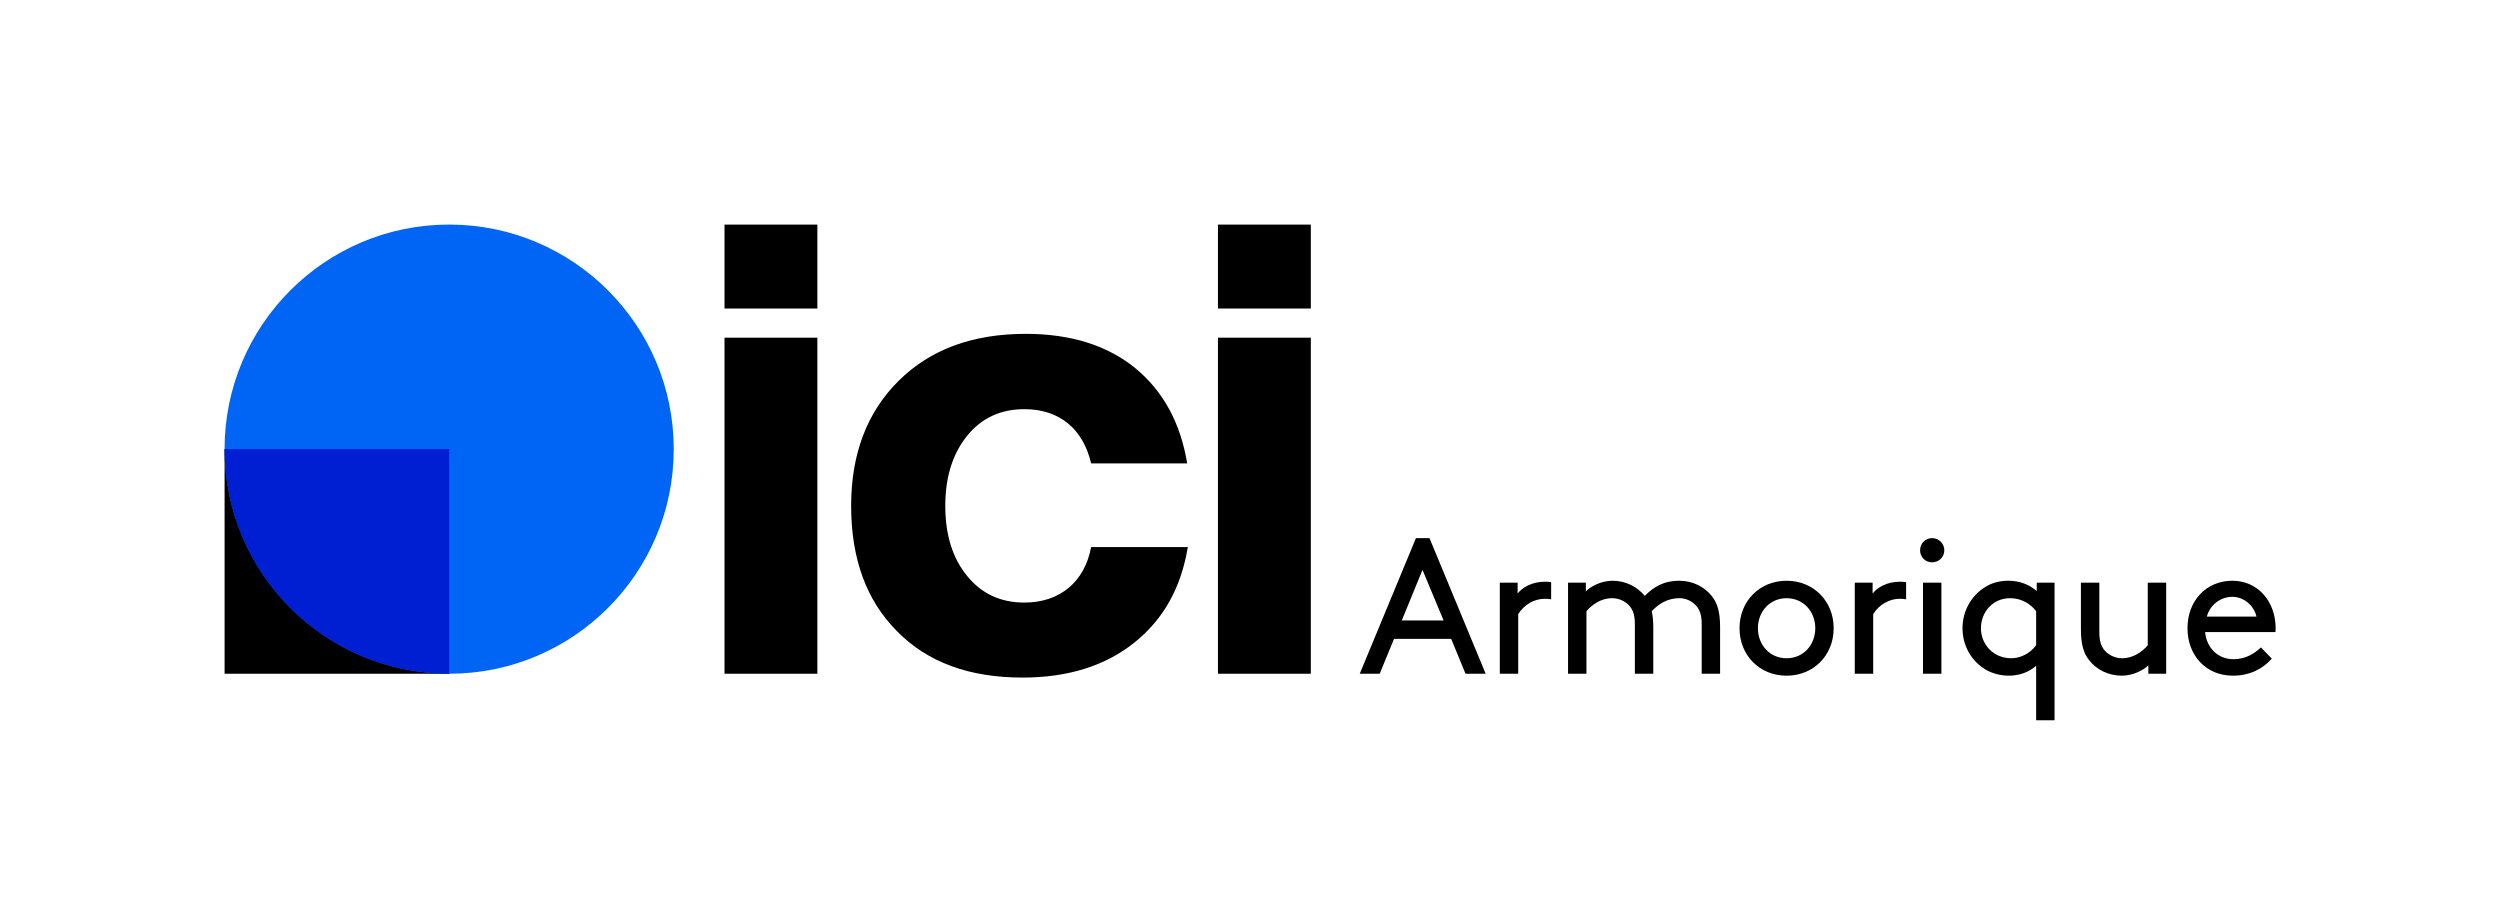<?xml version="1.0" encoding="iso-8859-1"?>
<!-- Generator: Adobe Illustrator 29.0.1, SVG Export Plug-In . SVG Version: 9.03 Build 54978)  -->
<svg version="1.1" xmlns="http://www.w3.org/2000/svg" xmlns:xlink="http://www.w3.org/1999/xlink" x="0px" y="0px"
	 viewBox="0 0 109.668 39.407" style="enable-background:new 0 0 109.668 39.407;" xml:space="preserve">
<g id="Background" style="display:none;">
	<rect x="-6584.166" y="-7444.636" style="display:inline;" width="16383" height="16383"/>
</g>
<g id="Grille">
</g>
<g id="Artwork">
	<g>
		<g>
			<g>
				<g>
					<g>
						<path d="M31.782,29.555V14.813h4.074v14.742H31.782z"/>
						<path d="M39.353,27.693c-1.344-1.344-2.016-3.178-2.016-5.502c0-2.282,0.7-4.116,2.086-5.488
							c1.386-1.372,3.234-2.058,5.572-2.058c1.974,0,3.584,0.504,4.816,1.512c1.218,1.008,1.974,2.394,2.268,4.172h-4.214
							c-0.35-1.498-1.372-2.38-2.926-2.38c-1.05,0-1.89,0.392-2.52,1.176c-0.63,0.784-0.952,1.806-0.952,3.066
							c0,1.274,0.322,2.296,0.952,3.066c0.63,0.784,1.47,1.176,2.52,1.176c1.568,0,2.646-0.924,2.926-2.436h4.242
							c-0.294,1.778-1.064,3.164-2.338,4.186c-1.274,1.022-2.912,1.54-4.914,1.54C42.517,29.723,40.683,29.051,39.353,27.693z"/>
						<path d="M53.428,29.555V14.813h4.074v14.742H53.428z"/>
						<path d="M31.782,13.534V9.852h4.074v3.682H31.782z"/>
						<path d="M53.428,13.534V9.852h4.074v3.682H53.428z"/>
					</g>
					<g>
						<g>
							<rect x="9.852" y="19.703" width="9.852" height="9.852"/>
							<circle style="fill:#0064F5;" cx="19.703" cy="19.703" r="9.852"/>
						</g>
						<g>
							<defs>
								<circle id="SVGID_1_" cx="19.703" cy="19.703" r="9.852"/>
							</defs>
							<clipPath id="SVGID_00000098209005661734886970000000781235601330926244_">
								<use xlink:href="#SVGID_1_"  style="overflow:visible;"/>
							</clipPath>
							
								<rect x="9.852" y="19.703" style="clip-path:url(#SVGID_00000098209005661734886970000000781235601330926244_);fill:#001ED2;" width="9.852" height="9.852"/>
						</g>
					</g>
				</g>
			</g>
			<g>
				<path d="M63.659,28.026h-2.507l-0.629,1.53h-0.875l2.465-5.949h0.595l2.465,5.949h-0.884L63.659,28.026z M61.492,27.218h1.835
					L62.401,25L61.492,27.218z"/>
				<path d="M68.045,26.292c-0.093-0.017-0.17-0.025-0.28-0.025c-0.468,0-0.901,0.255-1.165,0.671v2.618h-0.808v-3.995h0.782v0.476
					c0.195-0.255,0.612-0.519,1.198-0.519c0.051,0,0.145,0,0.272,0.017V26.292z"/>
				<path d="M69.567,25.561v0.382c0.161-0.178,0.629-0.467,1.173-0.467c0.586,0,1.079,0.264,1.411,0.663
					c0.366-0.366,0.799-0.663,1.521-0.663c0.569,0,1.088,0.255,1.419,0.671c0.247,0.306,0.365,0.697,0.365,1.368v2.04h-0.807v-2.167
					c0-0.408-0.085-0.629-0.229-0.799c-0.179-0.212-0.451-0.348-0.748-0.348c-0.578,0-0.952,0.297-1.215,0.569
					c0.042,0.195,0.068,0.425,0.068,0.705v2.04h-0.808v-2.167c0-0.408-0.085-0.629-0.229-0.799
					c-0.178-0.212-0.467-0.348-0.773-0.348c-0.493,0-0.893,0.297-1.122,0.569v2.745h-0.808v-3.995H69.567z"/>
				<path d="M78.373,25.476c1.181,0,2.065,0.893,2.065,2.083c0,1.189-0.884,2.082-2.065,2.082c-1.182,0-2.065-0.893-2.065-2.082
					C76.307,26.368,77.191,25.476,78.373,25.476z M78.373,28.876c0.739,0,1.258-0.587,1.258-1.317c0-0.731-0.519-1.317-1.258-1.317
					c-0.74,0-1.258,0.586-1.258,1.317C77.115,28.289,77.633,28.876,78.373,28.876z"/>
				<path d="M83.617,26.292c-0.094-0.017-0.17-0.025-0.28-0.025c-0.468,0-0.901,0.255-1.165,0.671v2.618h-0.808v-3.995h0.782v0.476
					c0.195-0.255,0.612-0.519,1.198-0.519c0.051,0,0.145,0,0.272,0.017V26.292z"/>
				<path d="M84.756,23.606c0.298,0,0.536,0.238,0.536,0.535s-0.238,0.527-0.536,0.527c-0.297,0-0.527-0.229-0.527-0.527
					S84.458,23.606,84.756,23.606z M84.356,25.561h0.808v3.995h-0.808V25.561z"/>
				<path d="M88.113,29.64c-0.357,0-0.731-0.102-1.003-0.264c-0.604-0.357-1.02-1.02-1.02-1.818c0-0.799,0.425-1.471,1.028-1.828
					c0.272-0.162,0.604-0.255,0.978-0.255c0.45,0,0.884,0.136,1.25,0.451v-0.366h0.782v6.035H89.32v-2.389
					C88.997,29.488,88.59,29.64,88.113,29.64z M89.32,26.81c-0.246-0.323-0.654-0.569-1.139-0.569c-0.773,0-1.283,0.62-1.283,1.317
					c0,0.714,0.552,1.317,1.326,1.317c0.408,0,0.824-0.204,1.096-0.57V26.81z"/>
				<path d="M91.65,28.969c-0.247-0.306-0.366-0.697-0.366-1.368v-2.04h0.808v2.167c0,0.408,0.085,0.629,0.229,0.799
					c0.178,0.212,0.467,0.349,0.773,0.349c0.493,0,0.892-0.298,1.122-0.57v-2.745h0.808v3.995h-0.782V29.19
					c-0.178,0.17-0.62,0.45-1.173,0.45C92.499,29.64,91.981,29.386,91.65,28.969z"/>
				<path d="M96.732,27.728c0.06,0.671,0.544,1.19,1.25,1.19c0.527,0,0.926-0.255,1.198-0.519l0.476,0.493
					c-0.408,0.468-0.986,0.748-1.708,0.748c-1.173,0-1.989-0.884-1.989-2.082c0-1.199,0.816-2.083,1.972-2.083
					c1.105,0,1.895,0.901,1.895,2.083c0,0.034,0,0.093-0.008,0.17H96.732z M96.809,27.048h2.176
					c-0.119-0.51-0.578-0.867-1.054-0.867C97.412,26.181,96.945,26.53,96.809,27.048z"/>
			</g>
		</g>
	</g>
</g>
</svg>
